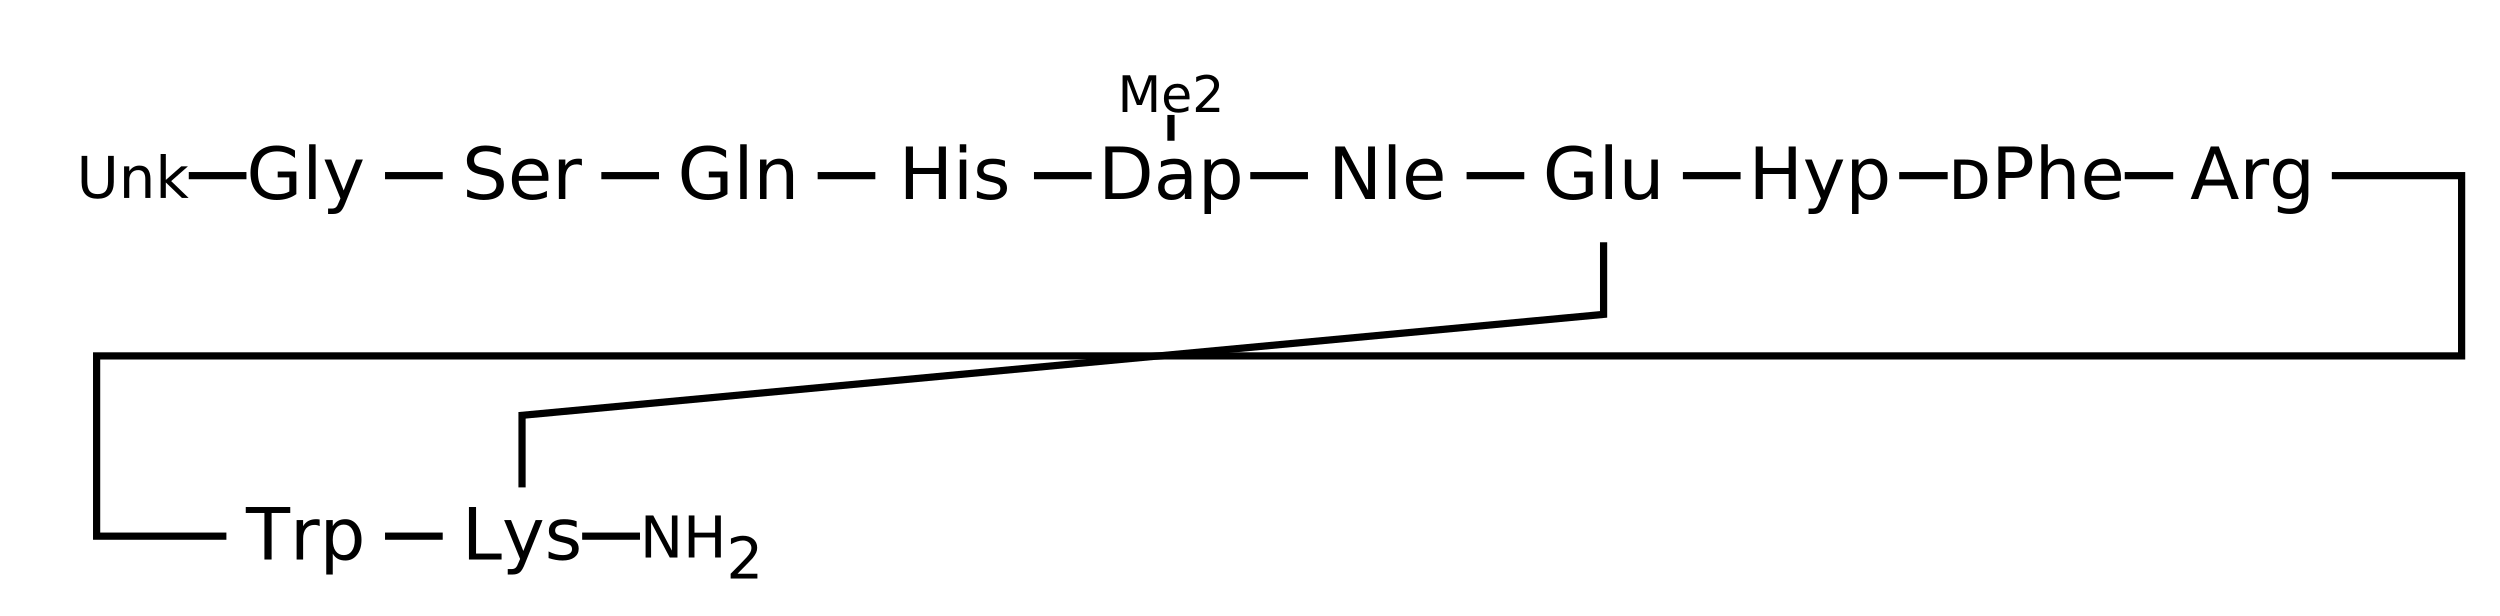 <?xml version="1.0" encoding="UTF-8"?>
<svg xmlns="http://www.w3.org/2000/svg" xmlns:xlink="http://www.w3.org/1999/xlink" width="511pt" height="126pt" viewBox="0 0 511 126" version="1.1">
<defs>
<g>
<symbol overflow="visible" id="glyph0-0">
<path style="stroke:none;" d="M 0.734 2.609 L 0.734 -10.391 L 8.094 -10.391 L 8.094 2.609 Z M 1.562 1.781 L 7.281 1.781 L 7.281 -9.562 L 1.562 -9.562 Z M 1.562 1.781 "/>
</symbol>
<symbol overflow="visible" id="glyph0-1">
<path style="stroke:none;" d="M 8.766 -1.531 L 8.766 -4.422 L 6.391 -4.422 L 6.391 -5.609 L 10.203 -5.609 L 10.203 -1 C 9.648 -0.602 9.035 -0.301 8.359 -0.094 C 7.68 0.102 6.957 0.203 6.188 0.203 C 4.508 0.203 3.195 -0.285 2.25 -1.266 C 1.301 -2.242 0.828 -3.609 0.828 -5.359 C 0.828 -7.117 1.301 -8.488 2.25 -9.469 C 3.195 -10.445 4.508 -10.938 6.188 -10.938 C 6.883 -10.938 7.547 -10.848 8.172 -10.672 C 8.805 -10.504 9.391 -10.25 9.922 -9.906 L 9.922 -8.375 C 9.391 -8.82 8.82 -9.16 8.219 -9.391 C 7.613 -9.617 6.977 -9.734 6.312 -9.734 C 5 -9.734 4.008 -9.367 3.344 -8.641 C 2.688 -7.91 2.359 -6.816 2.359 -5.359 C 2.359 -3.91 2.688 -2.816 3.344 -2.078 C 4.008 -1.348 5 -0.984 6.312 -0.984 C 6.82 -0.984 7.273 -1.023 7.672 -1.109 C 8.078 -1.203 8.441 -1.344 8.766 -1.531 Z M 8.766 -1.531 "/>
</symbol>
<symbol overflow="visible" id="glyph0-2">
<path style="stroke:none;" d="M 1.391 -11.188 L 2.719 -11.188 L 2.719 0 L 1.391 0 Z M 1.391 -11.188 "/>
</symbol>
<symbol overflow="visible" id="glyph0-3">
<path style="stroke:none;" d="M 4.734 0.75 C 4.367 1.707 4.004 2.332 3.641 2.625 C 3.285 2.914 2.812 3.062 2.219 3.062 L 1.172 3.062 L 1.172 1.953 L 1.938 1.953 C 2.301 1.953 2.582 1.863 2.781 1.688 C 2.988 1.52 3.211 1.113 3.453 0.469 L 3.703 -0.125 L 0.438 -8.062 L 1.844 -8.062 L 4.359 -1.75 L 6.875 -8.062 L 8.281 -8.062 Z M 4.734 0.75 "/>
</symbol>
<symbol overflow="visible" id="glyph0-4">
<path style="stroke:none;" d="M 7.891 -10.391 L 7.891 -8.969 C 7.336 -9.238 6.816 -9.438 6.328 -9.562 C 5.836 -9.688 5.363 -9.75 4.906 -9.75 C 4.113 -9.75 3.504 -9.594 3.078 -9.281 C 2.648 -8.977 2.438 -8.547 2.438 -7.984 C 2.438 -7.516 2.578 -7.156 2.859 -6.906 C 3.141 -6.664 3.68 -6.473 4.484 -6.328 L 5.359 -6.141 C 6.441 -5.93 7.238 -5.566 7.75 -5.047 C 8.27 -4.535 8.531 -3.844 8.531 -2.969 C 8.531 -1.926 8.18 -1.133 7.484 -0.594 C 6.785 -0.062 5.766 0.203 4.422 0.203 C 3.91 0.203 3.367 0.145 2.797 0.031 C 2.223 -0.082 1.629 -0.25 1.016 -0.469 L 1.016 -1.969 C 1.609 -1.633 2.188 -1.383 2.75 -1.219 C 3.312 -1.051 3.867 -0.969 4.422 -0.969 C 5.242 -0.969 5.879 -1.129 6.328 -1.453 C 6.785 -1.785 7.016 -2.254 7.016 -2.859 C 7.016 -3.379 6.852 -3.789 6.531 -4.094 C 6.207 -4.395 5.676 -4.617 4.938 -4.766 L 4.047 -4.938 C 2.961 -5.156 2.176 -5.492 1.688 -5.953 C 1.207 -6.41 0.969 -7.051 0.969 -7.875 C 0.969 -8.82 1.301 -9.566 1.969 -10.109 C 2.645 -10.66 3.566 -10.938 4.734 -10.938 C 5.242 -10.938 5.758 -10.891 6.281 -10.797 C 6.801 -10.703 7.336 -10.566 7.891 -10.391 Z M 7.891 -10.391 "/>
</symbol>
<symbol overflow="visible" id="glyph0-5">
<path style="stroke:none;" d="M 8.281 -4.359 L 8.281 -3.719 L 2.188 -3.719 C 2.25 -2.801 2.523 -2.102 3.016 -1.625 C 3.504 -1.145 4.191 -0.906 5.078 -0.906 C 5.578 -0.906 6.066 -0.969 6.547 -1.094 C 7.023 -1.219 7.5 -1.406 7.969 -1.656 L 7.969 -0.406 C 7.5 -0.207 7.016 -0.055 6.516 0.047 C 6.016 0.148 5.508 0.203 5 0.203 C 3.707 0.203 2.688 -0.164 1.938 -0.906 C 1.188 -1.656 0.812 -2.672 0.812 -3.953 C 0.812 -5.266 1.164 -6.305 1.875 -7.078 C 2.594 -7.859 3.555 -8.25 4.766 -8.25 C 5.848 -8.25 6.703 -7.898 7.328 -7.203 C 7.961 -6.504 8.281 -5.555 8.281 -4.359 Z M 6.953 -4.75 C 6.941 -5.469 6.738 -6.039 6.344 -6.469 C 5.945 -6.906 5.426 -7.125 4.781 -7.125 C 4.039 -7.125 3.445 -6.914 3 -6.5 C 2.562 -6.082 2.305 -5.492 2.234 -4.734 Z M 6.953 -4.75 "/>
</symbol>
<symbol overflow="visible" id="glyph0-6">
<path style="stroke:none;" d="M 6.062 -6.828 C 5.906 -6.91 5.738 -6.973 5.562 -7.016 C 5.395 -7.055 5.207 -7.078 5 -7.078 C 4.25 -7.078 3.672 -6.832 3.266 -6.344 C 2.867 -5.852 2.672 -5.156 2.672 -4.25 L 2.672 0 L 1.344 0 L 1.344 -8.062 L 2.672 -8.062 L 2.672 -6.812 C 2.953 -7.301 3.312 -7.66 3.75 -7.891 C 4.195 -8.129 4.738 -8.25 5.375 -8.25 C 5.469 -8.25 5.566 -8.242 5.672 -8.234 C 5.785 -8.223 5.91 -8.207 6.047 -8.188 Z M 6.062 -6.828 "/>
</symbol>
<symbol overflow="visible" id="glyph0-7">
<path style="stroke:none;" d="M 8.094 -4.859 L 8.094 0 L 6.766 0 L 6.766 -4.828 C 6.766 -5.586 6.613 -6.156 6.312 -6.531 C 6.02 -6.906 5.578 -7.094 4.984 -7.094 C 4.266 -7.094 3.695 -6.863 3.281 -6.406 C 2.875 -5.957 2.672 -5.336 2.672 -4.547 L 2.672 0 L 1.344 0 L 1.344 -8.062 L 2.672 -8.062 L 2.672 -6.812 C 2.984 -7.289 3.352 -7.648 3.781 -7.891 C 4.219 -8.129 4.719 -8.25 5.281 -8.25 C 6.195 -8.25 6.895 -7.961 7.375 -7.391 C 7.852 -6.816 8.094 -5.973 8.094 -4.859 Z M 8.094 -4.859 "/>
</symbol>
<symbol overflow="visible" id="glyph0-8">
<path style="stroke:none;" d="M 1.453 -10.734 L 2.906 -10.734 L 2.906 -6.344 L 8.188 -6.344 L 8.188 -10.734 L 9.641 -10.734 L 9.641 0 L 8.188 0 L 8.188 -5.109 L 2.906 -5.109 L 2.906 0 L 1.453 0 Z M 1.453 -10.734 "/>
</symbol>
<symbol overflow="visible" id="glyph0-9">
<path style="stroke:none;" d="M 1.391 -8.062 L 2.719 -8.062 L 2.719 0 L 1.391 0 Z M 1.391 -11.188 L 2.719 -11.188 L 2.719 -9.516 L 1.391 -9.516 Z M 1.391 -11.188 "/>
</symbol>
<symbol overflow="visible" id="glyph0-10">
<path style="stroke:none;" d="M 6.531 -7.828 L 6.531 -6.562 C 6.156 -6.758 5.766 -6.906 5.359 -7 C 4.953 -7.094 4.535 -7.141 4.109 -7.141 C 3.453 -7.141 2.957 -7.039 2.625 -6.844 C 2.301 -6.645 2.141 -6.344 2.141 -5.938 C 2.141 -5.625 2.254 -5.379 2.484 -5.203 C 2.723 -5.035 3.195 -4.875 3.906 -4.719 L 4.359 -4.609 C 5.297 -4.41 5.961 -4.125 6.359 -3.75 C 6.754 -3.383 6.953 -2.875 6.953 -2.219 C 6.953 -1.469 6.656 -0.875 6.062 -0.438 C 5.477 -0.008 4.664 0.203 3.625 0.203 C 3.195 0.203 2.75 0.16 2.281 0.078 C 1.812 -0.004 1.316 -0.129 0.797 -0.297 L 0.797 -1.656 C 1.285 -1.406 1.766 -1.219 2.234 -1.094 C 2.711 -0.969 3.188 -0.906 3.656 -0.906 C 4.281 -0.906 4.758 -1.008 5.094 -1.219 C 5.426 -1.438 5.594 -1.738 5.594 -2.125 C 5.594 -2.477 5.473 -2.75 5.234 -2.938 C 4.992 -3.133 4.461 -3.32 3.641 -3.5 L 3.188 -3.609 C 2.363 -3.785 1.77 -4.051 1.406 -4.406 C 1.039 -4.758 0.859 -5.25 0.859 -5.875 C 0.859 -6.633 1.125 -7.219 1.656 -7.625 C 2.195 -8.039 2.961 -8.25 3.953 -8.25 C 4.441 -8.25 4.898 -8.211 5.328 -8.141 C 5.766 -8.066 6.164 -7.961 6.531 -7.828 Z M 6.531 -7.828 "/>
</symbol>
<symbol overflow="visible" id="glyph0-11">
<path style="stroke:none;" d="M 2.906 -9.547 L 2.906 -1.188 L 4.656 -1.188 C 6.133 -1.188 7.219 -1.52 7.906 -2.188 C 8.594 -2.863 8.938 -3.926 8.938 -5.375 C 8.938 -6.82 8.594 -7.879 7.906 -8.547 C 7.219 -9.211 6.133 -9.547 4.656 -9.547 Z M 1.453 -10.734 L 4.438 -10.734 C 6.508 -10.734 8.031 -10.301 9 -9.438 C 9.977 -8.57 10.469 -7.219 10.469 -5.375 C 10.469 -3.531 9.977 -2.172 9 -1.297 C 8.031 -0.43 6.508 0 4.438 0 L 1.453 0 Z M 1.453 -10.734 "/>
</symbol>
<symbol overflow="visible" id="glyph0-12">
<path style="stroke:none;" d="M 5.047 -4.047 C 3.984 -4.047 3.242 -3.922 2.828 -3.672 C 2.41 -3.43 2.203 -3.02 2.203 -2.438 C 2.203 -1.969 2.359 -1.594 2.672 -1.312 C 2.984 -1.039 3.406 -0.906 3.938 -0.906 C 4.664 -0.906 5.25 -1.16 5.688 -1.672 C 6.133 -2.191 6.359 -2.883 6.359 -3.75 L 6.359 -4.047 Z M 7.688 -4.594 L 7.688 0 L 6.359 0 L 6.359 -1.219 C 6.055 -0.727 5.68 -0.367 5.234 -0.141 C 4.785 0.086 4.234 0.203 3.578 0.203 C 2.754 0.203 2.098 -0.023 1.609 -0.484 C 1.129 -0.953 0.891 -1.57 0.891 -2.344 C 0.891 -3.25 1.191 -3.93 1.797 -4.391 C 2.398 -4.859 3.305 -5.094 4.516 -5.094 L 6.359 -5.094 L 6.359 -5.219 C 6.359 -5.82 6.16 -6.289 5.766 -6.625 C 5.367 -6.957 4.805 -7.125 4.078 -7.125 C 3.617 -7.125 3.172 -7.066 2.734 -6.953 C 2.297 -6.848 1.875 -6.688 1.469 -6.469 L 1.469 -7.688 C 1.957 -7.875 2.426 -8.016 2.875 -8.109 C 3.332 -8.203 3.781 -8.25 4.219 -8.25 C 5.383 -8.25 6.254 -7.945 6.828 -7.344 C 7.398 -6.738 7.688 -5.82 7.688 -4.594 Z M 7.688 -4.594 "/>
</symbol>
<symbol overflow="visible" id="glyph0-13">
<path style="stroke:none;" d="M 2.672 -1.203 L 2.672 3.062 L 1.344 3.062 L 1.344 -8.062 L 2.672 -8.062 L 2.672 -6.828 C 2.953 -7.305 3.301 -7.66 3.719 -7.891 C 4.145 -8.129 4.656 -8.25 5.25 -8.25 C 6.227 -8.25 7.02 -7.859 7.625 -7.078 C 8.238 -6.305 8.547 -5.285 8.547 -4.016 C 8.547 -2.754 8.238 -1.734 7.625 -0.953 C 7.02 -0.18 6.227 0.203 5.25 0.203 C 4.656 0.203 4.145 0.086 3.719 -0.141 C 3.301 -0.367 2.953 -0.723 2.672 -1.203 Z M 7.172 -4.016 C 7.172 -4.992 6.969 -5.758 6.562 -6.312 C 6.164 -6.863 5.617 -7.141 4.922 -7.141 C 4.223 -7.141 3.672 -6.863 3.266 -6.312 C 2.867 -5.758 2.672 -4.992 2.672 -4.016 C 2.672 -3.047 2.867 -2.285 3.266 -1.734 C 3.672 -1.18 4.223 -0.906 4.922 -0.906 C 5.617 -0.906 6.164 -1.18 6.562 -1.734 C 6.969 -2.285 7.172 -3.047 7.172 -4.016 Z M 7.172 -4.016 "/>
</symbol>
<symbol overflow="visible" id="glyph0-14">
<path style="stroke:none;" d="M 1.453 -10.734 L 3.406 -10.734 L 8.172 -1.75 L 8.172 -10.734 L 9.578 -10.734 L 9.578 0 L 7.625 0 L 2.859 -8.984 L 2.859 0 L 1.453 0 Z M 1.453 -10.734 "/>
</symbol>
<symbol overflow="visible" id="glyph0-15">
<path style="stroke:none;" d="M 1.25 -3.188 L 1.25 -8.062 L 2.578 -8.062 L 2.578 -3.234 C 2.578 -2.473 2.723 -1.898 3.016 -1.516 C 3.316 -1.129 3.766 -0.938 4.359 -0.938 C 5.078 -0.938 5.641 -1.164 6.047 -1.625 C 6.461 -2.082 6.672 -2.703 6.672 -3.484 L 6.672 -8.062 L 8 -8.062 L 8 0 L 6.672 0 L 6.672 -1.234 C 6.348 -0.742 5.973 -0.379 5.547 -0.141 C 5.129 0.086 4.641 0.203 4.078 0.203 C 3.148 0.203 2.445 -0.082 1.969 -0.656 C 1.488 -1.227 1.25 -2.07 1.25 -3.188 Z M 4.578 -8.25 Z M 4.578 -8.25 "/>
</symbol>
<symbol overflow="visible" id="glyph0-16">
<path style="stroke:none;" d="M 2.672 -7 L 2.672 -1.062 L 3.688 -1.062 C 4.727 -1.062 5.488 -1.301 5.969 -1.781 C 6.457 -2.258 6.703 -3.008 6.703 -4.031 C 6.703 -5.051 6.457 -5.801 5.969 -6.281 C 5.488 -6.758 4.727 -7 3.688 -7 Z M 1.344 -8.062 L 3.578 -8.062 C 5.141 -8.062 6.285 -7.734 7.016 -7.078 C 7.742 -6.43 8.109 -5.414 8.109 -4.031 C 8.109 -2.645 7.738 -1.625 7 -0.969 C 6.27 -0.32 5.129 0 3.578 0 L 1.344 0 Z M 1.344 -8.062 "/>
</symbol>
<symbol overflow="visible" id="glyph0-17">
<path style="stroke:none;" d="M 2.906 -9.547 L 2.906 -5.516 L 4.734 -5.516 C 5.398 -5.516 5.914 -5.688 6.281 -6.031 C 6.656 -6.383 6.844 -6.883 6.844 -7.531 C 6.844 -8.176 6.656 -8.672 6.281 -9.016 C 5.914 -9.367 5.398 -9.547 4.734 -9.547 Z M 1.453 -10.734 L 4.734 -10.734 C 5.93 -10.734 6.836 -10.461 7.453 -9.922 C 8.066 -9.379 8.375 -8.582 8.375 -7.531 C 8.375 -6.469 8.066 -5.664 7.453 -5.125 C 6.836 -4.582 5.93 -4.312 4.734 -4.312 L 2.906 -4.312 L 2.906 0 L 1.453 0 Z M 1.453 -10.734 "/>
</symbol>
<symbol overflow="visible" id="glyph0-18">
<path style="stroke:none;" d="M 8.094 -4.859 L 8.094 0 L 6.766 0 L 6.766 -4.828 C 6.766 -5.586 6.613 -6.156 6.312 -6.531 C 6.02 -6.906 5.578 -7.094 4.984 -7.094 C 4.266 -7.094 3.695 -6.863 3.281 -6.406 C 2.875 -5.957 2.672 -5.336 2.672 -4.547 L 2.672 0 L 1.344 0 L 1.344 -11.188 L 2.672 -11.188 L 2.672 -6.812 C 2.984 -7.289 3.352 -7.648 3.781 -7.891 C 4.219 -8.129 4.719 -8.25 5.281 -8.25 C 6.195 -8.25 6.895 -7.961 7.375 -7.391 C 7.852 -6.816 8.094 -5.973 8.094 -4.859 Z M 8.094 -4.859 "/>
</symbol>
<symbol overflow="visible" id="glyph0-19">
<path style="stroke:none;" d="M 5.031 -9.312 L 3.062 -3.969 L 7.016 -3.969 Z M 4.219 -10.734 L 5.859 -10.734 L 9.953 0 L 8.453 0 L 7.469 -2.75 L 2.625 -2.75 L 1.641 0 L 0.109 0 Z M 4.219 -10.734 "/>
</symbol>
<symbol overflow="visible" id="glyph0-20">
<path style="stroke:none;" d="M 6.688 -4.125 C 6.688 -5.082 6.488 -5.82 6.094 -6.344 C 5.695 -6.875 5.145 -7.141 4.438 -7.141 C 3.719 -7.141 3.16 -6.875 2.766 -6.344 C 2.379 -5.82 2.188 -5.082 2.188 -4.125 C 2.188 -3.164 2.379 -2.422 2.766 -1.891 C 3.16 -1.367 3.719 -1.109 4.438 -1.109 C 5.145 -1.109 5.695 -1.367 6.094 -1.891 C 6.488 -2.422 6.688 -3.164 6.688 -4.125 Z M 8.016 -1 C 8.016 0.375 7.707 1.395 7.094 2.062 C 6.488 2.727 5.555 3.062 4.297 3.062 C 3.836 3.062 3.398 3.023 2.984 2.953 C 2.566 2.891 2.164 2.785 1.781 2.641 L 1.781 1.359 C 2.164 1.566 2.547 1.719 2.922 1.812 C 3.305 1.914 3.695 1.969 4.094 1.969 C 4.957 1.969 5.602 1.738 6.031 1.281 C 6.469 0.832 6.688 0.148 6.688 -0.766 L 6.688 -1.422 C 6.414 -0.941 6.066 -0.582 5.641 -0.344 C 5.211 -0.113 4.703 0 4.109 0 C 3.117 0 2.32 -0.375 1.719 -1.125 C 1.113 -1.883 0.812 -2.883 0.812 -4.125 C 0.812 -5.375 1.113 -6.375 1.719 -7.125 C 2.32 -7.875 3.117 -8.25 4.109 -8.25 C 4.703 -8.25 5.211 -8.129 5.641 -7.891 C 6.066 -7.66 6.414 -7.305 6.688 -6.828 L 6.688 -8.062 L 8.016 -8.062 Z M 8.016 -1 "/>
</symbol>
<symbol overflow="visible" id="glyph0-21">
<path style="stroke:none;" d="M -0.047 -10.734 L 9.047 -10.734 L 9.047 -9.516 L 5.234 -9.516 L 5.234 0 L 3.766 0 L 3.766 -9.516 L -0.047 -9.516 Z M -0.047 -10.734 "/>
</symbol>
<symbol overflow="visible" id="glyph0-22">
<path style="stroke:none;" d="M 1.453 -10.734 L 2.906 -10.734 L 2.906 -1.219 L 8.125 -1.219 L 8.125 0 L 1.453 0 Z M 1.453 -10.734 "/>
</symbol>
<symbol overflow="visible" id="glyph1-0">
<path style="stroke:none;" d="M 0.594 2.078 L 0.594 -8.312 L 6.484 -8.312 L 6.484 2.078 Z M 1.25 1.422 L 5.828 1.422 L 5.828 -7.656 L 1.25 -7.656 Z M 1.25 1.422 "/>
</symbol>
<symbol overflow="visible" id="glyph1-1">
<path style="stroke:none;" d="M 1.031 -8.594 L 2.188 -8.594 L 2.188 -3.375 C 2.188 -2.457 2.352 -1.797 2.688 -1.391 C 3.031 -0.984 3.57 -0.781 4.312 -0.781 C 5.062 -0.781 5.602 -0.984 5.938 -1.391 C 6.27 -1.797 6.438 -2.457 6.438 -3.375 L 6.438 -8.594 L 7.609 -8.594 L 7.609 -3.234 C 7.609 -2.109 7.328 -1.258 6.766 -0.688 C 6.211 -0.113 5.395 0.172 4.312 0.172 C 3.227 0.172 2.41 -0.113 1.859 -0.688 C 1.305 -1.258 1.031 -2.109 1.031 -3.234 Z M 1.031 -8.594 "/>
</symbol>
<symbol overflow="visible" id="glyph1-2">
<path style="stroke:none;" d="M 6.469 -3.891 L 6.469 0 L 5.422 0 L 5.422 -3.859 C 5.422 -4.473 5.301 -4.93 5.062 -5.234 C 4.82 -5.535 4.461 -5.688 3.984 -5.688 C 3.41 -5.688 2.957 -5.504 2.625 -5.141 C 2.301 -4.773 2.141 -4.273 2.141 -3.641 L 2.141 0 L 1.078 0 L 1.078 -6.453 L 2.141 -6.453 L 2.141 -5.453 C 2.391 -5.836 2.688 -6.125 3.031 -6.312 C 3.375 -6.508 3.77 -6.609 4.219 -6.609 C 4.957 -6.609 5.516 -6.379 5.891 -5.922 C 6.273 -5.461 6.469 -4.785 6.469 -3.891 Z M 6.469 -3.891 "/>
</symbol>
<symbol overflow="visible" id="glyph1-3">
<path style="stroke:none;" d="M 1.078 -8.969 L 2.141 -8.969 L 2.141 -3.672 L 5.297 -6.453 L 6.656 -6.453 L 3.234 -3.438 L 6.797 0 L 5.422 0 L 2.141 -3.156 L 2.141 0 L 1.078 0 Z M 1.078 -8.969 "/>
</symbol>
<symbol overflow="visible" id="glyph1-4">
<path style="stroke:none;" d="M 1.156 -8.594 L 2.719 -8.594 L 6.531 -1.406 L 6.531 -8.594 L 7.672 -8.594 L 7.672 0 L 6.094 0 L 2.281 -7.188 L 2.281 0 L 1.156 0 Z M 1.156 -8.594 "/>
</symbol>
<symbol overflow="visible" id="glyph1-5">
<path style="stroke:none;" d="M 1.156 -8.594 L 2.328 -8.594 L 2.328 -5.078 L 6.547 -5.078 L 6.547 -8.594 L 7.719 -8.594 L 7.719 0 L 6.547 0 L 6.547 -4.094 L 2.328 -4.094 L 2.328 0 L 1.156 0 Z M 1.156 -8.594 "/>
</symbol>
<symbol overflow="visible" id="glyph1-6">
<path style="stroke:none;" d="M 2.266 -0.984 L 6.328 -0.984 L 6.328 0 L 0.859 0 L 0.859 -0.984 C 1.305 -1.441 1.91 -2.051 2.672 -2.812 C 3.43 -3.582 3.91 -4.082 4.109 -4.312 C 4.484 -4.727 4.742 -5.082 4.891 -5.375 C 5.035 -5.664 5.109 -5.953 5.109 -6.234 C 5.109 -6.68 4.945 -7.051 4.625 -7.344 C 4.301 -7.633 3.883 -7.781 3.375 -7.781 C 3.008 -7.781 2.625 -7.711 2.219 -7.578 C 1.812 -7.453 1.379 -7.266 0.922 -7.016 L 0.922 -8.188 C 1.391 -8.375 1.828 -8.516 2.234 -8.609 C 2.641 -8.703 3.016 -8.75 3.359 -8.75 C 4.242 -8.75 4.953 -8.523 5.484 -8.078 C 6.016 -7.641 6.281 -7.047 6.281 -6.297 C 6.281 -5.941 6.211 -5.609 6.078 -5.297 C 5.941 -4.984 5.703 -4.609 5.359 -4.172 C 5.266 -4.066 4.957 -3.742 4.438 -3.203 C 3.926 -2.672 3.203 -1.93 2.266 -0.984 Z M 2.266 -0.984 "/>
</symbol>
<symbol overflow="visible" id="glyph2-0">
<path style="stroke:none;" d="M 0.516 1.828 L 0.516 -7.266 L 5.672 -7.266 L 5.672 1.828 Z M 1.094 1.25 L 5.094 1.25 L 5.094 -6.688 L 1.094 -6.688 Z M 1.094 1.25 "/>
</symbol>
<symbol overflow="visible" id="glyph2-1">
<path style="stroke:none;" d="M 1.016 -7.516 L 2.531 -7.516 L 4.453 -2.406 L 6.375 -7.516 L 7.891 -7.516 L 7.891 0 L 6.906 0 L 6.906 -6.594 L 4.953 -1.438 L 3.938 -1.438 L 2 -6.594 L 2 0 L 1.016 0 Z M 1.016 -7.516 "/>
</symbol>
<symbol overflow="visible" id="glyph2-2">
<path style="stroke:none;" d="M 5.797 -3.047 L 5.797 -2.594 L 1.531 -2.594 C 1.57 -1.957 1.766 -1.473 2.109 -1.141 C 2.453 -0.805 2.93 -0.641 3.547 -0.641 C 3.898 -0.641 4.242 -0.68 4.578 -0.766 C 4.91 -0.859 5.242 -0.988 5.578 -1.156 L 5.578 -0.281 C 5.242 -0.145 4.898 -0.039 4.547 0.031 C 4.203 0.102 3.852 0.141 3.5 0.141 C 2.594 0.141 1.875 -0.117 1.344 -0.641 C 0.82 -1.16 0.562 -1.867 0.562 -2.766 C 0.562 -3.691 0.812 -4.426 1.312 -4.969 C 1.812 -5.508 2.484 -5.781 3.328 -5.781 C 4.086 -5.781 4.688 -5.535 5.125 -5.047 C 5.57 -4.555 5.797 -3.891 5.797 -3.047 Z M 4.875 -3.328 C 4.863 -3.828 4.719 -4.227 4.438 -4.531 C 4.164 -4.832 3.801 -4.984 3.344 -4.984 C 2.82 -4.984 2.406 -4.836 2.094 -4.547 C 1.789 -4.254 1.613 -3.844 1.562 -3.312 Z M 4.875 -3.328 "/>
</symbol>
<symbol overflow="visible" id="glyph2-3">
<path style="stroke:none;" d="M 1.984 -0.859 L 5.531 -0.859 L 5.531 0 L 0.75 0 L 0.75 -0.859 C 1.133 -1.254 1.66 -1.785 2.328 -2.453 C 2.992 -3.129 3.414 -3.566 3.594 -3.766 C 3.914 -4.129 4.141 -4.438 4.266 -4.688 C 4.398 -4.945 4.469 -5.195 4.469 -5.438 C 4.469 -5.844 4.328 -6.172 4.047 -6.422 C 3.766 -6.672 3.398 -6.797 2.953 -6.797 C 2.629 -6.797 2.289 -6.738 1.938 -6.625 C 1.582 -6.52 1.207 -6.352 0.812 -6.125 L 0.812 -7.156 C 1.219 -7.32 1.598 -7.445 1.953 -7.531 C 2.305 -7.613 2.633 -7.656 2.938 -7.656 C 3.707 -7.656 4.32 -7.457 4.781 -7.062 C 5.25 -6.676 5.484 -6.16 5.484 -5.516 C 5.484 -5.203 5.426 -4.906 5.312 -4.625 C 5.195 -4.352 4.988 -4.031 4.688 -3.656 C 4.602 -3.551 4.332 -3.266 3.875 -2.797 C 3.426 -2.336 2.797 -1.691 1.984 -0.859 Z M 1.984 -0.859 "/>
</symbol>
</g>
</defs>
<g id="surface12853307">
<path style="fill:none;stroke-width:0.05;stroke-linecap:butt;stroke-linejoin:miter;stroke:rgb(0%,0%,0%);stroke-opacity:1;stroke-miterlimit:10;" d="M 2.6 1.338 L 3 1.338 " transform="matrix(29.476,0,0,29.476,2.063,-3.537)"/>
<path style="fill:none;stroke-width:0.05;stroke-linecap:butt;stroke-linejoin:miter;stroke:rgb(0%,0%,0%);stroke-opacity:1;stroke-miterlimit:10;" d="M 4.1 1.338 L 4.5 1.338 " transform="matrix(29.476,0,0,29.476,2.063,-3.537)"/>
<path style="fill:none;stroke-width:0.05;stroke-linecap:butt;stroke-linejoin:miter;stroke:rgb(0%,0%,0%);stroke-opacity:1;stroke-miterlimit:10;" d="M 5.6 1.338 L 6 1.338 " transform="matrix(29.476,0,0,29.476,2.063,-3.537)"/>
<path style="fill:none;stroke-width:0.05;stroke-linecap:butt;stroke-linejoin:miter;stroke:rgb(0%,0%,0%);stroke-opacity:1;stroke-miterlimit:10;" d="M 7.1 1.338 L 7.5 1.338 " transform="matrix(29.476,0,0,29.476,2.063,-3.537)"/>
<path style="fill:none;stroke-width:0.05;stroke-linecap:butt;stroke-linejoin:miter;stroke:rgb(0%,0%,0%);stroke-opacity:1;stroke-miterlimit:10;" d="M 8.6 1.338 L 9 1.338 " transform="matrix(29.476,0,0,29.476,2.063,-3.537)"/>
<path style="fill:none;stroke-width:0.05;stroke-linecap:butt;stroke-linejoin:miter;stroke:rgb(0%,0%,0%);stroke-opacity:1;stroke-miterlimit:10;" d="M 10.1 1.338 L 10.5 1.338 " transform="matrix(29.476,0,0,29.476,2.063,-3.537)"/>
<path style="fill:none;stroke-width:0.05;stroke-linecap:butt;stroke-linejoin:miter;stroke:rgb(0%,0%,0%);stroke-opacity:1;stroke-miterlimit:10;" d="M 11.6 1.338 L 12 1.338 " transform="matrix(29.476,0,0,29.476,2.063,-3.537)"/>
<path style="fill:none;stroke-width:0.05;stroke-linecap:butt;stroke-linejoin:miter;stroke:rgb(0%,0%,0%);stroke-opacity:1;stroke-miterlimit:10;" d="M 13.1 1.338 L 13.436 1.338 " transform="matrix(29.476,0,0,29.476,2.063,-3.537)"/>
<path style="fill:none;stroke-width:0.05;stroke-linecap:butt;stroke-linejoin:miter;stroke:rgb(0%,0%,0%);stroke-opacity:1;stroke-miterlimit:10;" d="M 14.664 1.338 L 15 1.338 " transform="matrix(29.476,0,0,29.476,2.063,-3.537)"/>
<path style="fill:none;stroke-width:0.05;stroke-linecap:butt;stroke-linejoin:miter;stroke:rgb(0%,0%,0%);stroke-opacity:1;stroke-miterlimit:10;" d="M 16.1 1.338 L 17 1.338 L 17 2.588 L 0.6 2.588 L 0.6 3.838 L 1.5 3.838 " transform="matrix(29.476,0,0,29.476,2.063,-3.537)"/>
<path style="fill:none;stroke-width:0.05;stroke-linecap:butt;stroke-linejoin:miter;stroke:rgb(0%,0%,0%);stroke-opacity:1;stroke-miterlimit:10;" d="M 2.6 3.838 L 3 3.838 " transform="matrix(29.476,0,0,29.476,2.063,-3.537)"/>
<path style="fill:none;stroke-width:0.05;stroke-linecap:butt;stroke-linejoin:miter;stroke:rgb(0%,0%,0%);stroke-opacity:1;stroke-miterlimit:10;" d="M 11.05 1.8 L 11.05 2.3 L 3.55 3 L 3.55 3.5 " transform="matrix(29.476,0,0,29.476,2.063,-3.537)"/>
<g style="fill:rgb(0%,0%,0%);fill-opacity:1;">
  <use xlink:href="#glyph0-1" x="50.371" y="40.676"/>
  <use xlink:href="#glyph0-2" x="61.792" y="40.676"/>
  <use xlink:href="#glyph0-3" x="65.886" y="40.676"/>
</g>
<path style="fill:none;stroke-width:0.05;stroke-linecap:butt;stroke-linejoin:miter;stroke:rgb(0%,0%,0%);stroke-opacity:1;stroke-miterlimit:10;" d="M 1.639 1.338 L 1.239 1.338 " transform="matrix(29.476,0,0,29.476,2.063,-3.537)"/>
<g style="fill:rgb(0%,0%,0%);fill-opacity:1;">
  <use xlink:href="#glyph1-1" x="15.648" y="40.453"/>
</g>
<g style="fill:rgb(0%,0%,0%);fill-opacity:1;">
  <use xlink:href="#glyph1-2" x="24.281" y="40.453"/>
</g>
<g style="fill:rgb(0%,0%,0%);fill-opacity:1;">
  <use xlink:href="#glyph1-3" x="31.754" y="40.453"/>
</g>
<g style="fill:rgb(0%,0%,0%);fill-opacity:1;">
  <use xlink:href="#glyph0-4" x="94.461" y="40.676"/>
  <use xlink:href="#glyph0-5" x="103.816" y="40.676"/>
  <use xlink:href="#glyph0-6" x="112.884" y="40.676"/>
</g>
<g style="fill:rgb(0%,0%,0%);fill-opacity:1;">
  <use xlink:href="#glyph0-1" x="138.488" y="40.676"/>
  <use xlink:href="#glyph0-2" x="149.909" y="40.676"/>
  <use xlink:href="#glyph0-7" x="154.004" y="40.676"/>
</g>
<g style="fill:rgb(0%,0%,0%);fill-opacity:1;">
  <use xlink:href="#glyph0-8" x="183.703" y="40.676"/>
  <use xlink:href="#glyph0-9" x="194.785" y="40.676"/>
  <use xlink:href="#glyph0-10" x="198.88" y="40.676"/>
</g>
<g style="fill:rgb(0%,0%,0%);fill-opacity:1;">
  <use xlink:href="#glyph0-11" x="224.477" y="40.676"/>
  <use xlink:href="#glyph0-12" x="235.825" y="40.676"/>
  <use xlink:href="#glyph0-13" x="244.857" y="40.676"/>
</g>
<g style="fill:rgb(0%,0%,0%);fill-opacity:1;">
  <use xlink:href="#glyph2-1" x="228.441" y="22.895"/>
  <use xlink:href="#glyph2-2" x="237.343" y="22.895"/>
  <use xlink:href="#glyph2-3" x="243.69" y="22.895"/>
</g>
<path style="fill:none;stroke-width:0.05;stroke-linecap:butt;stroke-linejoin:miter;stroke:rgb(0%,0%,0%);stroke-opacity:1;stroke-miterlimit:10;" d="M 8.05 0.917 L 8.05 1.096 " transform="matrix(29.476,0,0,29.476,2.063,-3.537)"/>
<g style="fill:rgb(0%,0%,0%);fill-opacity:1;">
  <use xlink:href="#glyph0-14" x="271.465" y="40.676"/>
  <use xlink:href="#glyph0-2" x="282.49" y="40.676"/>
  <use xlink:href="#glyph0-5" x="286.584" y="40.676"/>
</g>
<g style="fill:rgb(0%,0%,0%);fill-opacity:1;">
  <use xlink:href="#glyph0-1" x="315.348" y="40.676"/>
  <use xlink:href="#glyph0-2" x="326.768" y="40.676"/>
  <use xlink:href="#glyph0-15" x="330.863" y="40.676"/>
</g>
<g style="fill:rgb(0%,0%,0%);fill-opacity:1;">
  <use xlink:href="#glyph0-8" x="357.41" y="40.676"/>
  <use xlink:href="#glyph0-3" x="368.492" y="40.676"/>
  <use xlink:href="#glyph0-13" x="377.214" y="40.676"/>
</g>
<g style="fill:rgb(0%,0%,0%);fill-opacity:1;">
  <use xlink:href="#glyph0-16" x="398.098" y="40.676"/>
  <use xlink:href="#glyph0-17" x="407.014" y="40.676"/>
  <use xlink:href="#glyph0-18" x="415.901" y="40.676"/>
  <use xlink:href="#glyph0-5" x="425.242" y="40.676"/>
</g>
<g style="fill:rgb(0%,0%,0%);fill-opacity:1;">
  <use xlink:href="#glyph0-19" x="447.668" y="40.676"/>
  <use xlink:href="#glyph0-6" x="457.75" y="40.676"/>
  <use xlink:href="#glyph0-20" x="463.809" y="40.676"/>
</g>
<g style="fill:rgb(0%,0%,0%);fill-opacity:1;">
  <use xlink:href="#glyph0-21" x="50.281" y="114.367"/>
  <use xlink:href="#glyph0-6" x="59.284" y="114.367"/>
  <use xlink:href="#glyph0-13" x="65.343" y="114.367"/>
</g>
<g style="fill:rgb(0%,0%,0%);fill-opacity:1;">
  <use xlink:href="#glyph0-22" x="94.398" y="114.367"/>
  <use xlink:href="#glyph0-3" x="102.609" y="114.367"/>
  <use xlink:href="#glyph0-10" x="111.331" y="114.367"/>
</g>
<path style="fill:none;stroke-width:0.05;stroke-linecap:butt;stroke-linejoin:miter;stroke:rgb(0%,0%,0%);stroke-opacity:1;stroke-miterlimit:10;" d="M 3.967 3.838 L 4.368 3.838 " transform="matrix(29.476,0,0,29.476,2.063,-3.537)"/>
<g style="fill:rgb(0%,0%,0%);fill-opacity:1;">
  <use xlink:href="#glyph1-4" x="130.801" y="113.953"/>
</g>
<g style="fill:rgb(0%,0%,0%);fill-opacity:1;">
  <use xlink:href="#glyph1-5" x="139.621" y="113.953"/>
</g>
<g style="fill:rgb(0%,0%,0%);fill-opacity:1;">
  <use xlink:href="#glyph1-6" x="148.484" y="118.254"/>
</g>
</g>
</svg>
